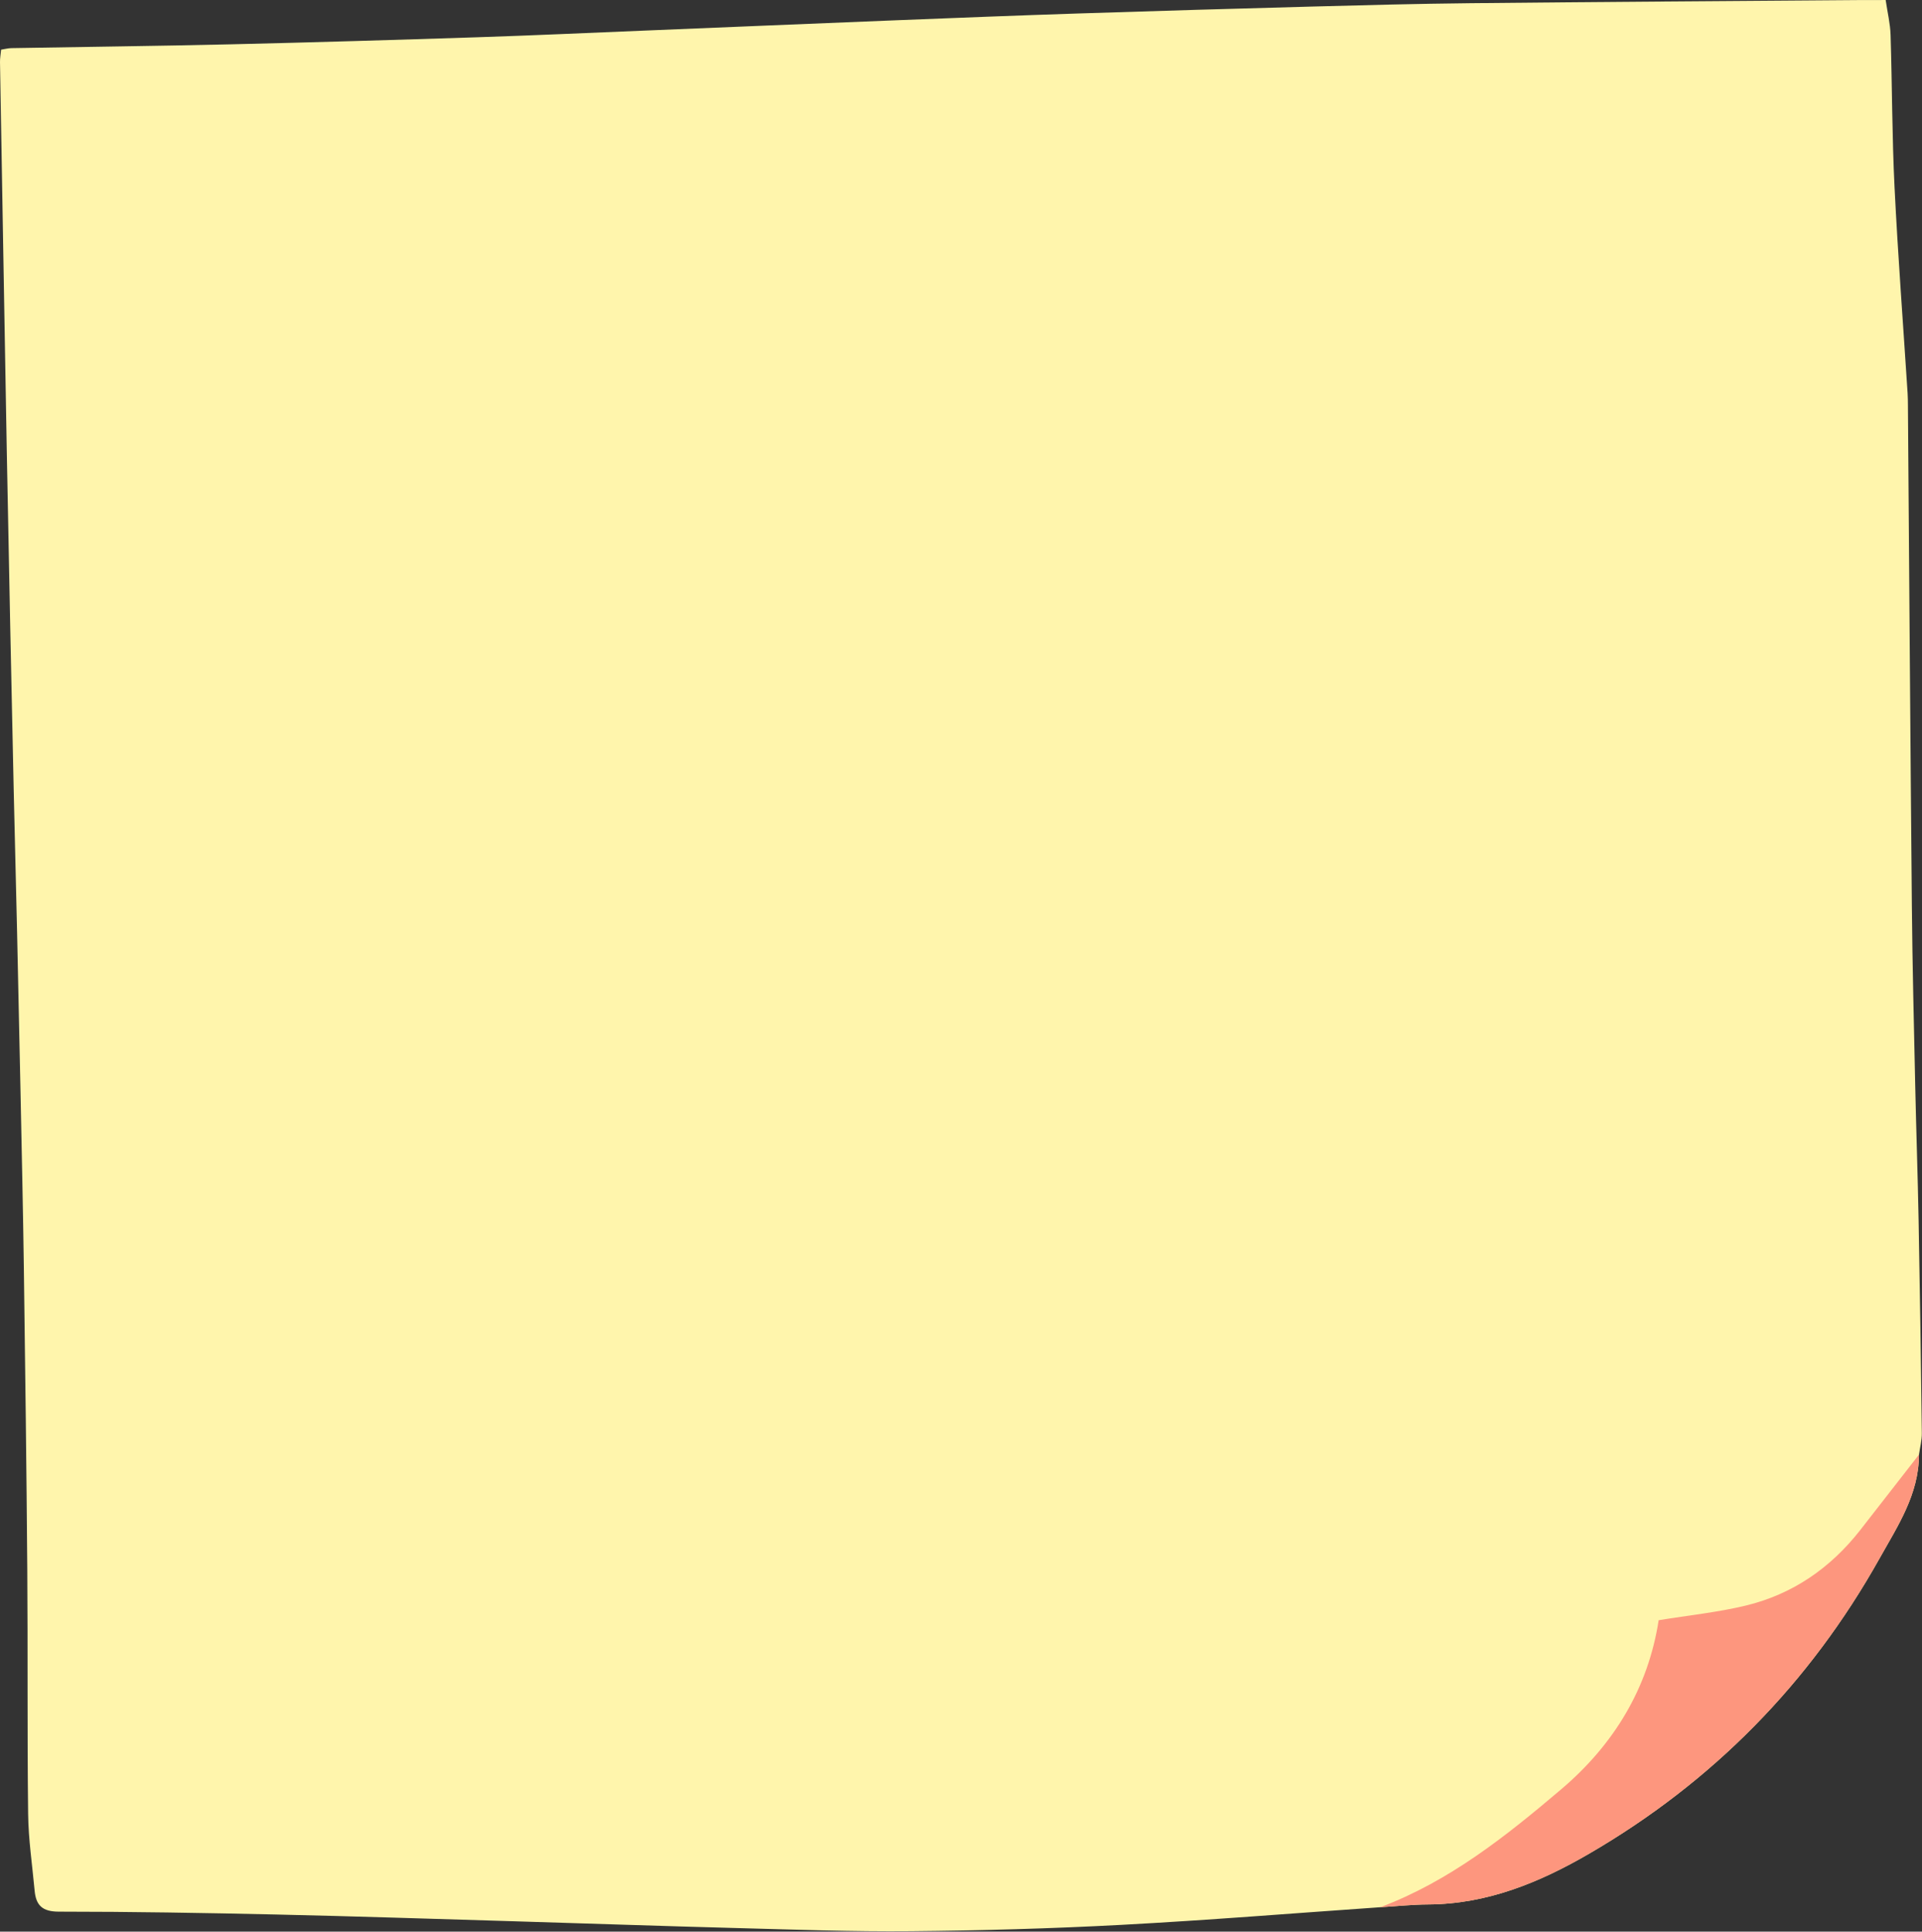 <?xml version="1.0" encoding="UTF-8"?><svg xmlns="http://www.w3.org/2000/svg" xmlns:xlink="http://www.w3.org/1999/xlink" height="500.1" preserveAspectRatio="xMidYMid meet" version="1.0" viewBox="-0.0 -0.0 497.6 500.1" width="497.6" zoomAndPan="magnify"><rect x="-0.0" y="-0.0" width="497.6" height="500.1" fill="#333333" stroke="none"/><g id="change1_1"><path d="M497.558,371.032c0.022,1.853-0.481,3.712-0.743,5.569 c-0.012,10.275-5.496,18.462-10.247,26.941c-18.105,32.309-43.179,57.788-75.172,76.389 c-12.862,7.478-26.414,13.047-41.679,13.124c-4.118,0.021-8.234,0.467-12.351,0.718 c-22.349,1.55-44.683,3.372-67.051,4.566c-18.128,0.968-36.295,1.468-54.449,1.639 c-15.067,0.142-30.143-0.417-45.211-0.815c-19.19-0.506-38.375-1.179-57.563-1.751 c-20.519-0.612-41.037-1.292-61.56-1.751c-18.767-0.42-37.54-0.74-56.311-0.742 c-4.286-0.001-5.911-1.664-6.258-5.453c-0.604-6.592-1.6-13.181-1.679-19.78 c-0.252-21.163-0.064-42.331-0.223-63.496c-0.195-25.877-0.528-51.753-0.881-77.629 c-0.21-15.368-0.562-30.734-0.873-46.101c-0.278-13.739-0.575-27.478-0.886-41.217 c-0.28-12.407-0.605-24.812-0.884-37.219c-0.312-13.887-0.603-27.774-0.886-41.661 c-0.308-15.07-0.611-30.141-0.889-45.212c-0.317-17.143-0.603-34.286-0.904-51.429 C0.568,49.17,0.271,32.619,0.001,16.068c-0.016-1.001,0.175-2.006,0.288-3.213c0.992-0.152,1.833-0.381,2.679-0.396 c18.918-0.334,37.839-0.546,56.755-0.987c21.261-0.495,42.52-1.132,63.776-1.825 c14.453-0.471,28.9-1.136,43.349-1.726c21.673-0.886,43.345-1.805,65.019-2.669c15.78-0.629,31.561-1.251,47.345-1.766 c20.221-0.66,40.444-1.249,60.668-1.794c13.588-0.365,27.179-0.73,40.77-0.867 c33.868-0.342,67.737-0.555,101.605-0.818c1.896-0.015,3.792-0.002,5.939-0.002 c0.476,3.252,1.178,6.118,1.269,9.002c0.414,13.143,0.378,26.306,1.026,39.435 c0.88,17.806,2.239,35.588,3.384,53.381c0.066,1.033,0.074,2.07,0.082,3.106 c0.334,43.193,0.62,86.386,1.02,129.578c0.144,15.516,0.534,31.031,0.869,46.544 c0.252,11.667,0.66,23.331,0.88,34.998C497.067,334.376,497.335,352.704,497.558,371.032z" fill="#FFF5AC"/></g><g id="change2_1"><path d="M357.367,493.772c17.853-6.719,32.513-18.385,46.811-30.518 c13.748-11.666,22.556-26.339,25.243-43.788c7.786-1.27,15.248-2.033,22.478-3.769 c12.166-2.921,22.02-9.727,29.73-19.594c5.073-6.492,10.124-13.002,15.187-19.504 c-0.012,10.275-5.496,18.462-10.247,26.941c-18.105,32.309-43.179,57.788-75.171,76.389 c-12.862,7.478-26.415,13.047-41.679,13.124C365.599,493.075,361.484,493.522,357.367,493.772z" fill="#FD967E"/></g></svg>